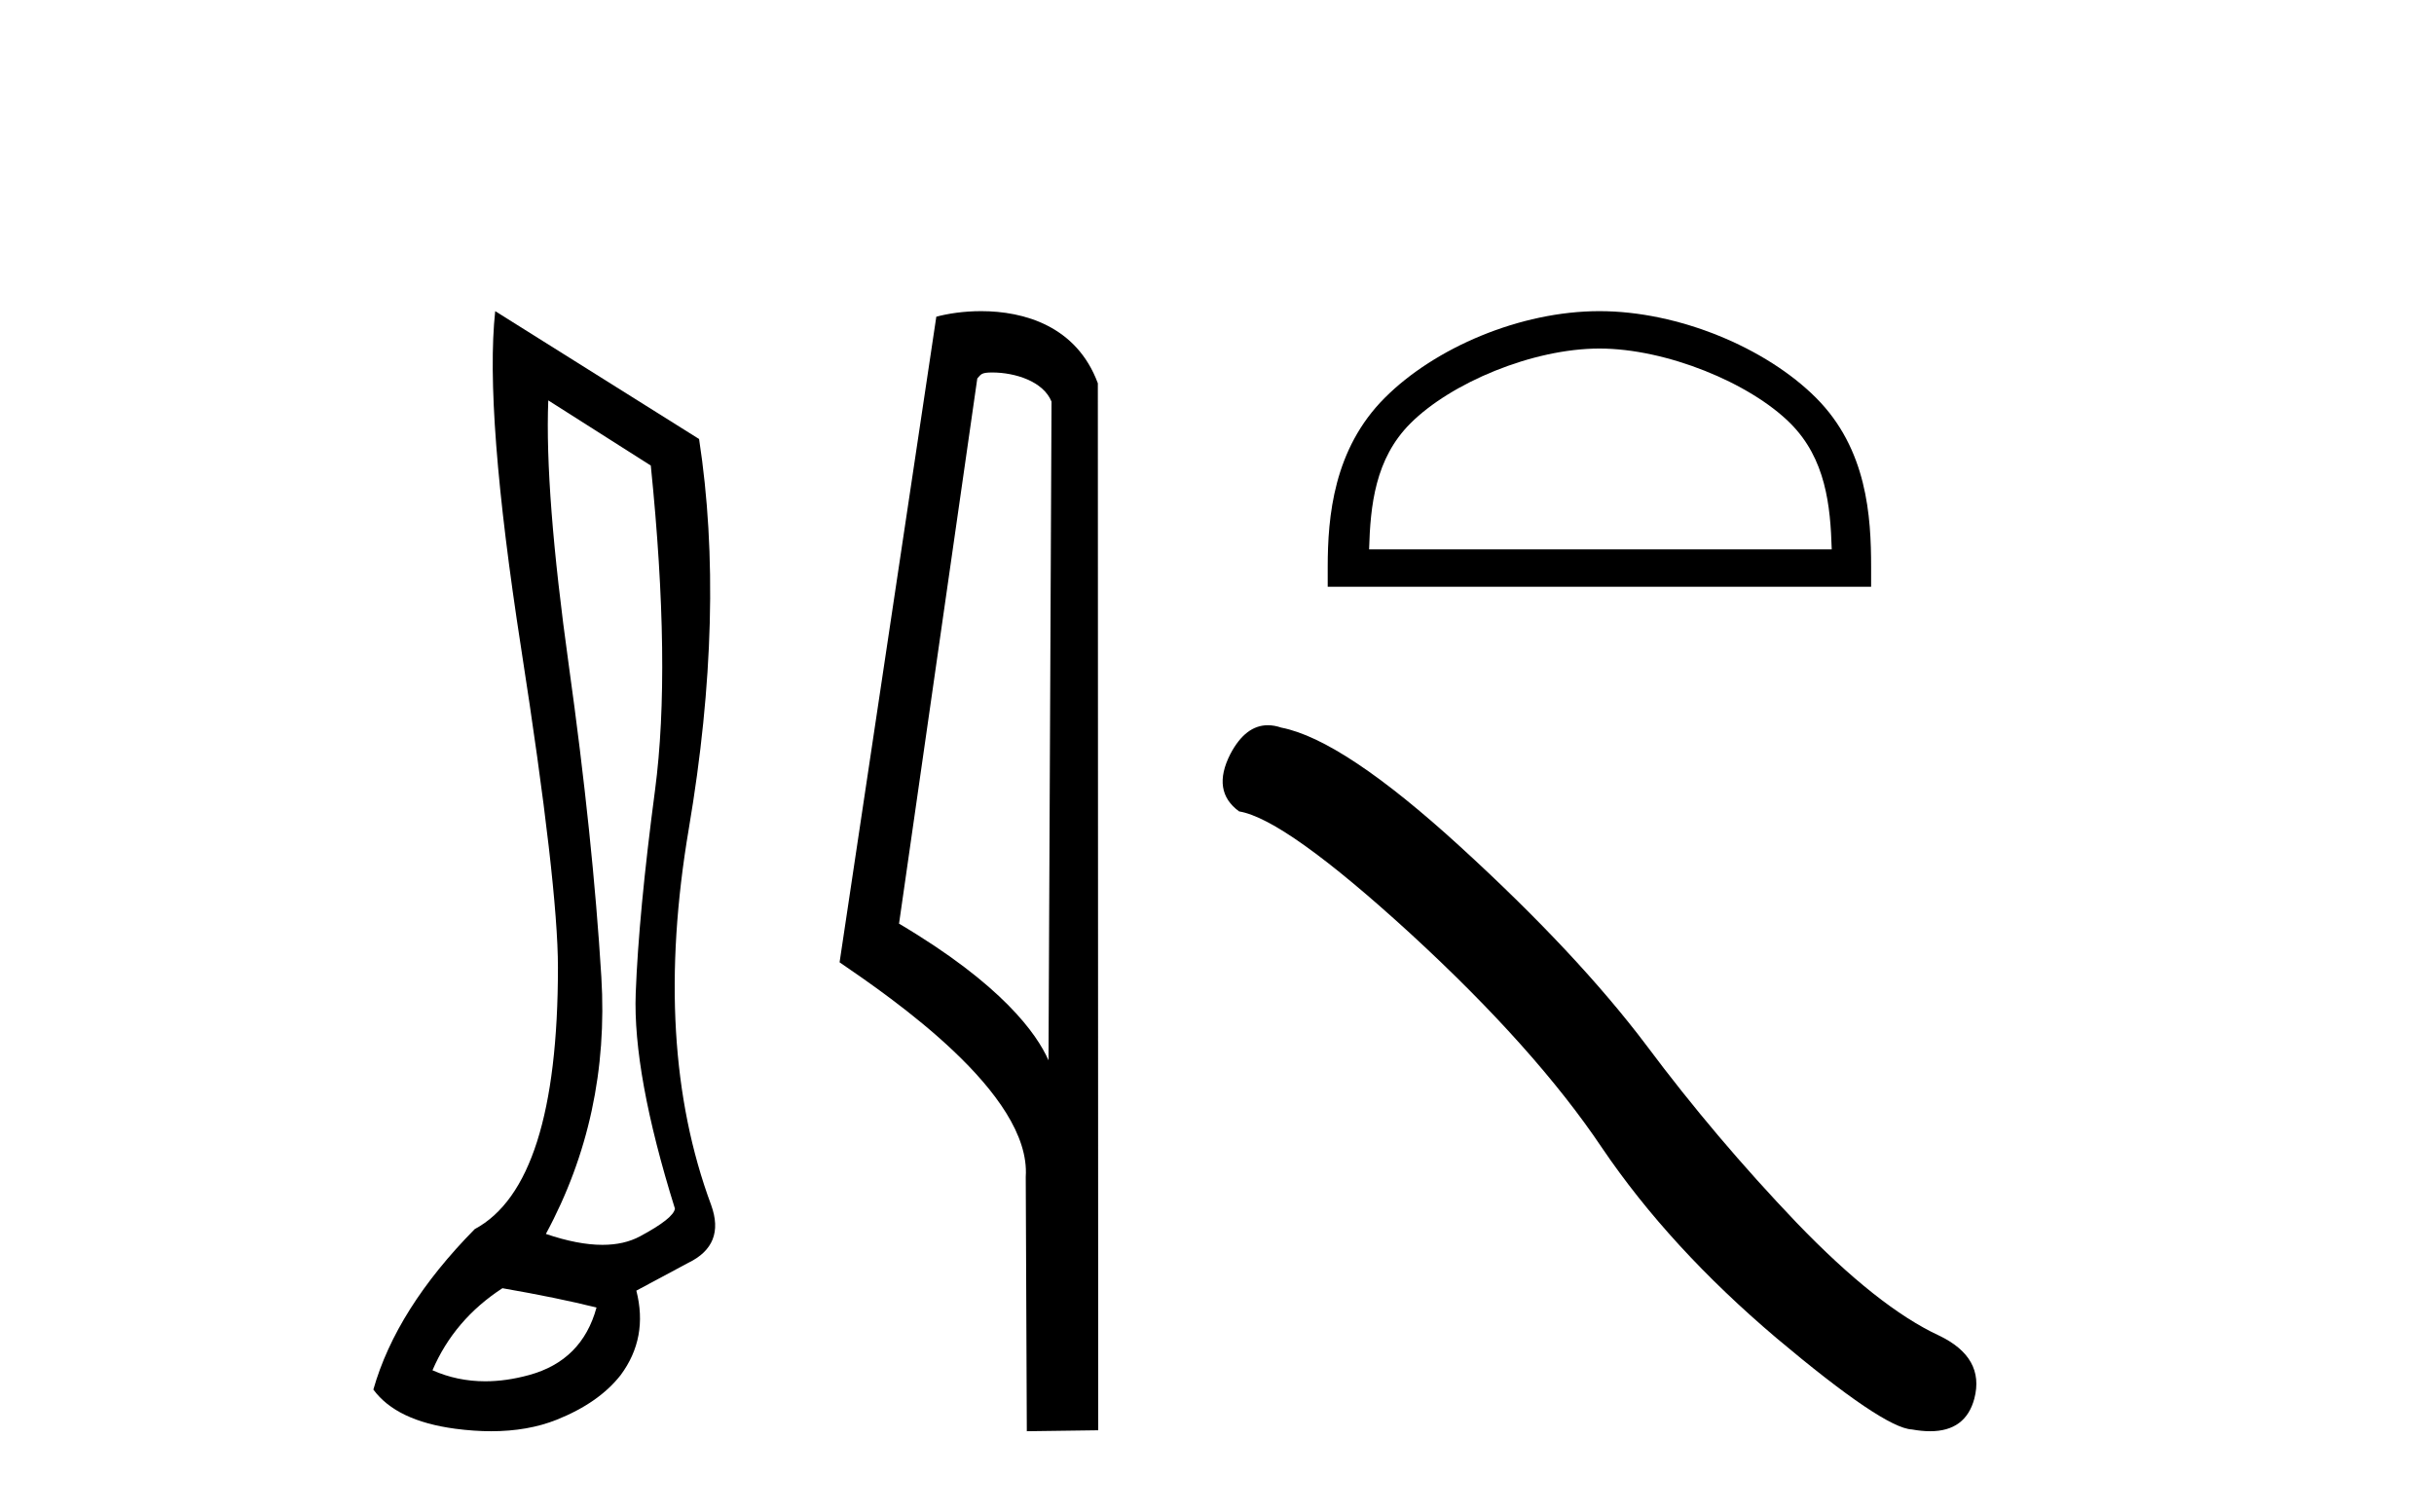<?xml version='1.0' encoding='UTF-8' standalone='yes'?><svg xmlns='http://www.w3.org/2000/svg' xmlns:xlink='http://www.w3.org/1999/xlink' width='66.0' height='41.0' ><path d='M 14.867 10.857 L 17.647 12.624 Q 18.203 18.086 17.762 21.422 Q 17.32 24.759 17.238 26.934 Q 17.157 29.109 18.301 32.772 Q 18.269 33.034 17.353 33.525 Q 16.924 33.755 16.336 33.755 Q 15.67 33.755 14.802 33.459 Q 16.535 30.254 16.306 26.492 Q 16.077 22.731 15.423 18.037 Q 14.769 13.343 14.867 10.857 ZM 13.624 34.931 Q 15.129 35.193 16.175 35.455 Q 15.783 36.894 14.344 37.286 Q 13.727 37.455 13.158 37.455 Q 12.4 37.455 11.727 37.156 Q 12.316 35.782 13.624 34.931 ZM 13.428 8.437 Q 13.133 11.152 14.131 17.579 Q 15.129 24.006 15.129 26.231 Q 15.129 32.118 12.872 33.329 Q 10.746 35.487 10.124 37.679 Q 10.746 38.529 12.348 38.742 Q 12.857 38.809 13.319 38.809 Q 14.314 38.809 15.096 38.497 Q 16.241 38.039 16.83 37.286 Q 17.582 36.272 17.255 34.997 L 18.661 34.244 Q 19.675 33.754 19.283 32.674 Q 17.68 28.357 18.678 22.469 Q 19.675 16.581 18.956 11.904 L 13.428 8.437 Z' style='fill:#000000;stroke:none' /><path d='M 26.901 10.1 C 27.526 10.1 28.29 10.34 28.513 10.89 L 28.431 28.751 L 28.431 28.751 C 28.114 28.034 27.173 26.699 24.378 25.046 L 26.5 10.263 C 26.6 10.157 26.597 10.1 26.901 10.1 ZM 28.431 28.751 L 28.431 28.751 C 28.431 28.751 28.431 28.751 28.431 28.751 L 28.431 28.751 L 28.431 28.751 ZM 26.604 8.437 C 26.126 8.437 25.694 8.505 25.389 8.588 L 22.766 26.094 C 24.153 27.044 27.966 29.648 27.814 31.91 L 27.843 38.809 L 29.779 38.783 L 29.769 10.393 C 29.193 8.837 27.762 8.437 26.604 8.437 Z' style='fill:#000000;stroke:none' /><path d='M 43.37 9.451 C 45.182 9.451 47.45 10.382 48.548 11.48 C 49.508 12.44 49.634 13.713 49.669 14.896 L 37.124 14.896 C 37.159 13.713 37.284 12.44 38.245 11.48 C 39.342 10.382 41.557 9.451 43.37 9.451 ZM 43.37 8.437 C 41.22 8.437 38.906 9.43 37.551 10.786 C 36.16 12.176 36.002 14.007 36.002 15.377 L 36.002 15.911 L 50.737 15.911 L 50.737 15.377 C 50.737 14.007 50.632 12.176 49.242 10.786 C 47.886 9.43 45.519 8.437 43.37 8.437 Z' style='fill:#000000;stroke:none' /><path d='M 34.379 19.665 Q 33.772 19.665 33.361 20.448 Q 32.848 21.455 33.6 22.002 Q 34.847 22.207 38.246 25.316 Q 41.629 28.425 43.44 31.125 Q 45.268 33.824 48.172 36.284 Q 51.076 38.727 51.845 38.761 Q 52.111 38.809 52.337 38.809 Q 53.301 38.809 53.536 37.924 Q 53.826 36.813 52.579 36.215 Q 50.922 35.447 48.718 33.157 Q 46.515 30.851 44.653 28.357 Q 42.774 25.863 39.596 22.959 Q 36.419 20.055 34.744 19.73 Q 34.553 19.665 34.379 19.665 Z' style='fill:#000000;stroke:none' /></svg>